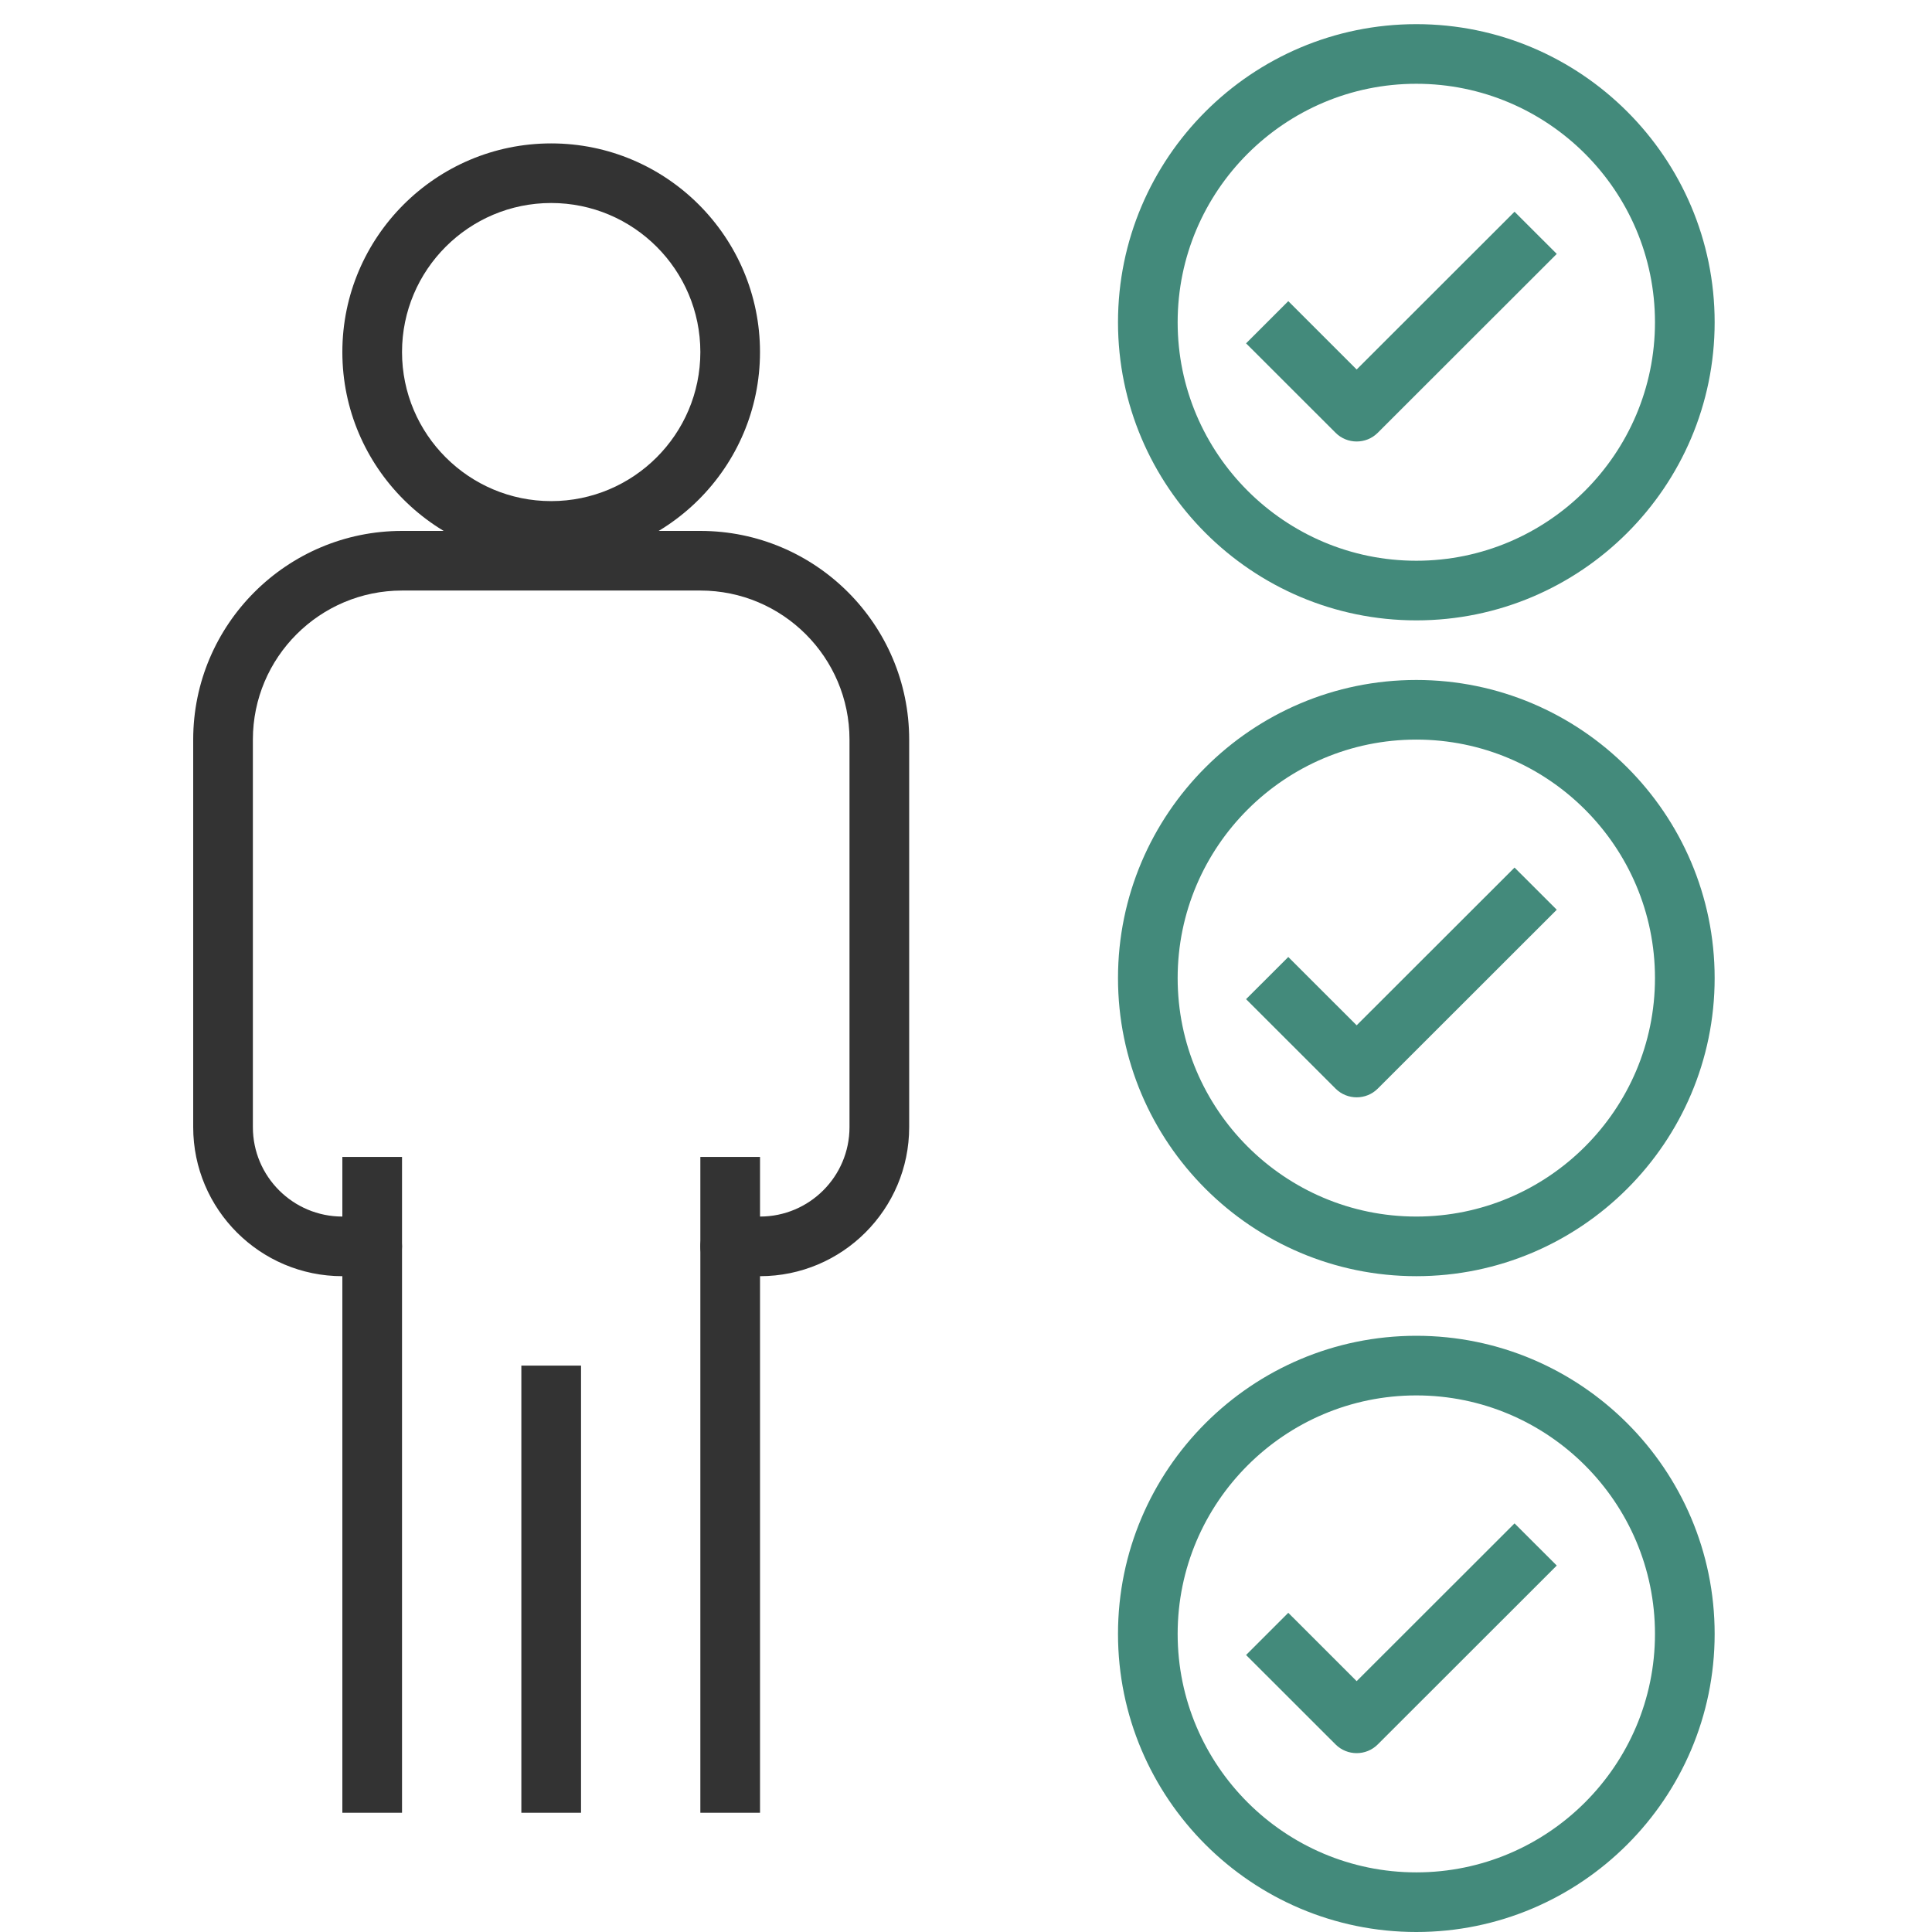 <svg width="80" height="80" viewBox="0 0 80 80" fill="none" xmlns="http://www.w3.org/2000/svg">
<g clip-path="url(#clip0_470_1393)">
<path d="M31.471 47.906H29V75.062H31.471V47.906Z" fill="#333333"/>
<path d="M16.647 47.906H14.176V75.062H16.647V47.906Z" fill="#333333"/>
<path d="M31.471 52.844H30.235C29.553 52.844 29 52.291 29 51.609C29 50.927 29.553 50.375 30.235 50.375H31.471C33.515 50.375 35.176 48.715 35.176 46.672V30.625C35.176 27.221 32.406 24.453 29 24.453H16.647C13.241 24.453 10.471 27.221 10.471 30.625V46.672C10.471 48.715 12.132 50.375 14.177 50.375H15.412C16.094 50.375 16.647 50.927 16.647 51.609C16.647 52.291 16.094 52.844 15.412 52.844H14.177C10.77 52.844 8 50.076 8 46.672V30.625C8 25.86 11.879 21.984 16.647 21.984H29C33.768 21.984 37.647 25.86 37.647 30.625V46.672C37.647 50.076 34.877 52.844 31.471 52.844Z" fill="#333333"/>
<path d="M22.823 23.219C18.055 23.219 14.176 19.343 14.176 14.578C14.176 9.813 18.055 5.938 22.823 5.938C27.592 5.938 31.47 9.813 31.47 14.578C31.47 19.343 27.592 23.219 22.823 23.219ZM22.823 8.406C19.417 8.406 16.647 11.174 16.647 14.578C16.647 17.982 19.417 20.75 22.823 20.75C26.23 20.75 29 17.982 29 14.578C29 11.174 26.23 8.406 22.823 8.406Z" fill="#333333"/>
<path d="M24.059 56.547H21.588V75.062H24.059V56.547Z" fill="#333333"/>
<path d="M58.647 25.688C51.837 25.688 46.294 20.151 46.294 13.344C46.294 6.536 51.837 1 58.647 1C65.456 1 71 6.536 71 13.344C71 20.151 65.456 25.688 58.647 25.688ZM58.647 3.469C53.199 3.469 48.764 7.9 48.764 13.344C48.764 18.787 53.199 23.219 58.647 23.219C64.094 23.219 68.529 18.787 68.529 13.344C68.529 7.9 64.094 3.469 58.647 3.469Z" fill="#438A7B"/>
<path d="M56.176 18.281C55.861 18.281 55.543 18.161 55.303 17.92L51.597 14.217L53.345 12.47L56.176 15.3L62.714 8.767L64.462 10.514L57.05 17.92C56.81 18.161 56.495 18.281 56.176 18.281Z" fill="#438A7B"/>
<path d="M58.647 52.844C51.837 52.844 46.294 47.308 46.294 40.5C46.294 33.692 51.837 28.156 58.647 28.156C65.456 28.156 71 33.692 71 40.5C71 47.308 65.456 52.844 58.647 52.844ZM58.647 30.625C53.199 30.625 48.764 35.056 48.764 40.5C48.764 45.944 53.199 50.375 58.647 50.375C64.094 50.375 68.529 45.944 68.529 40.5C68.529 35.056 64.094 30.625 58.647 30.625Z" fill="#438A7B"/>
<path d="M56.176 45.438C55.861 45.438 55.543 45.317 55.303 45.077L51.597 41.373L53.345 39.627L56.176 42.456L62.714 35.924L64.462 37.67L57.05 45.077C56.81 45.317 56.495 45.438 56.176 45.438Z" fill="#438A7B"/>
<path d="M58.647 80C51.837 80 46.294 74.464 46.294 67.656C46.294 60.849 51.837 55.312 58.647 55.312C65.456 55.312 71 60.849 71 67.656C71 74.464 65.456 80 58.647 80ZM58.647 57.781C53.199 57.781 48.764 62.213 48.764 67.656C48.764 73.1 53.199 77.531 58.647 77.531C64.094 77.531 68.529 73.1 68.529 67.656C68.529 62.213 64.094 57.781 58.647 57.781Z" fill="#438A7B"/>
<path d="M56.176 72.594C55.861 72.594 55.543 72.473 55.303 72.233L51.597 68.53L53.345 66.783L56.176 69.613L62.714 63.08L64.462 64.826L57.05 72.233C56.81 72.473 56.495 72.594 56.176 72.594Z" fill="#438A7B"/>
</g>
<defs>
<clipPath id="clip0_470_1393">
<rect width="63" height="79" fill="white" transform="translate(8 1)"/>
</clipPath>
</defs>
</svg>
